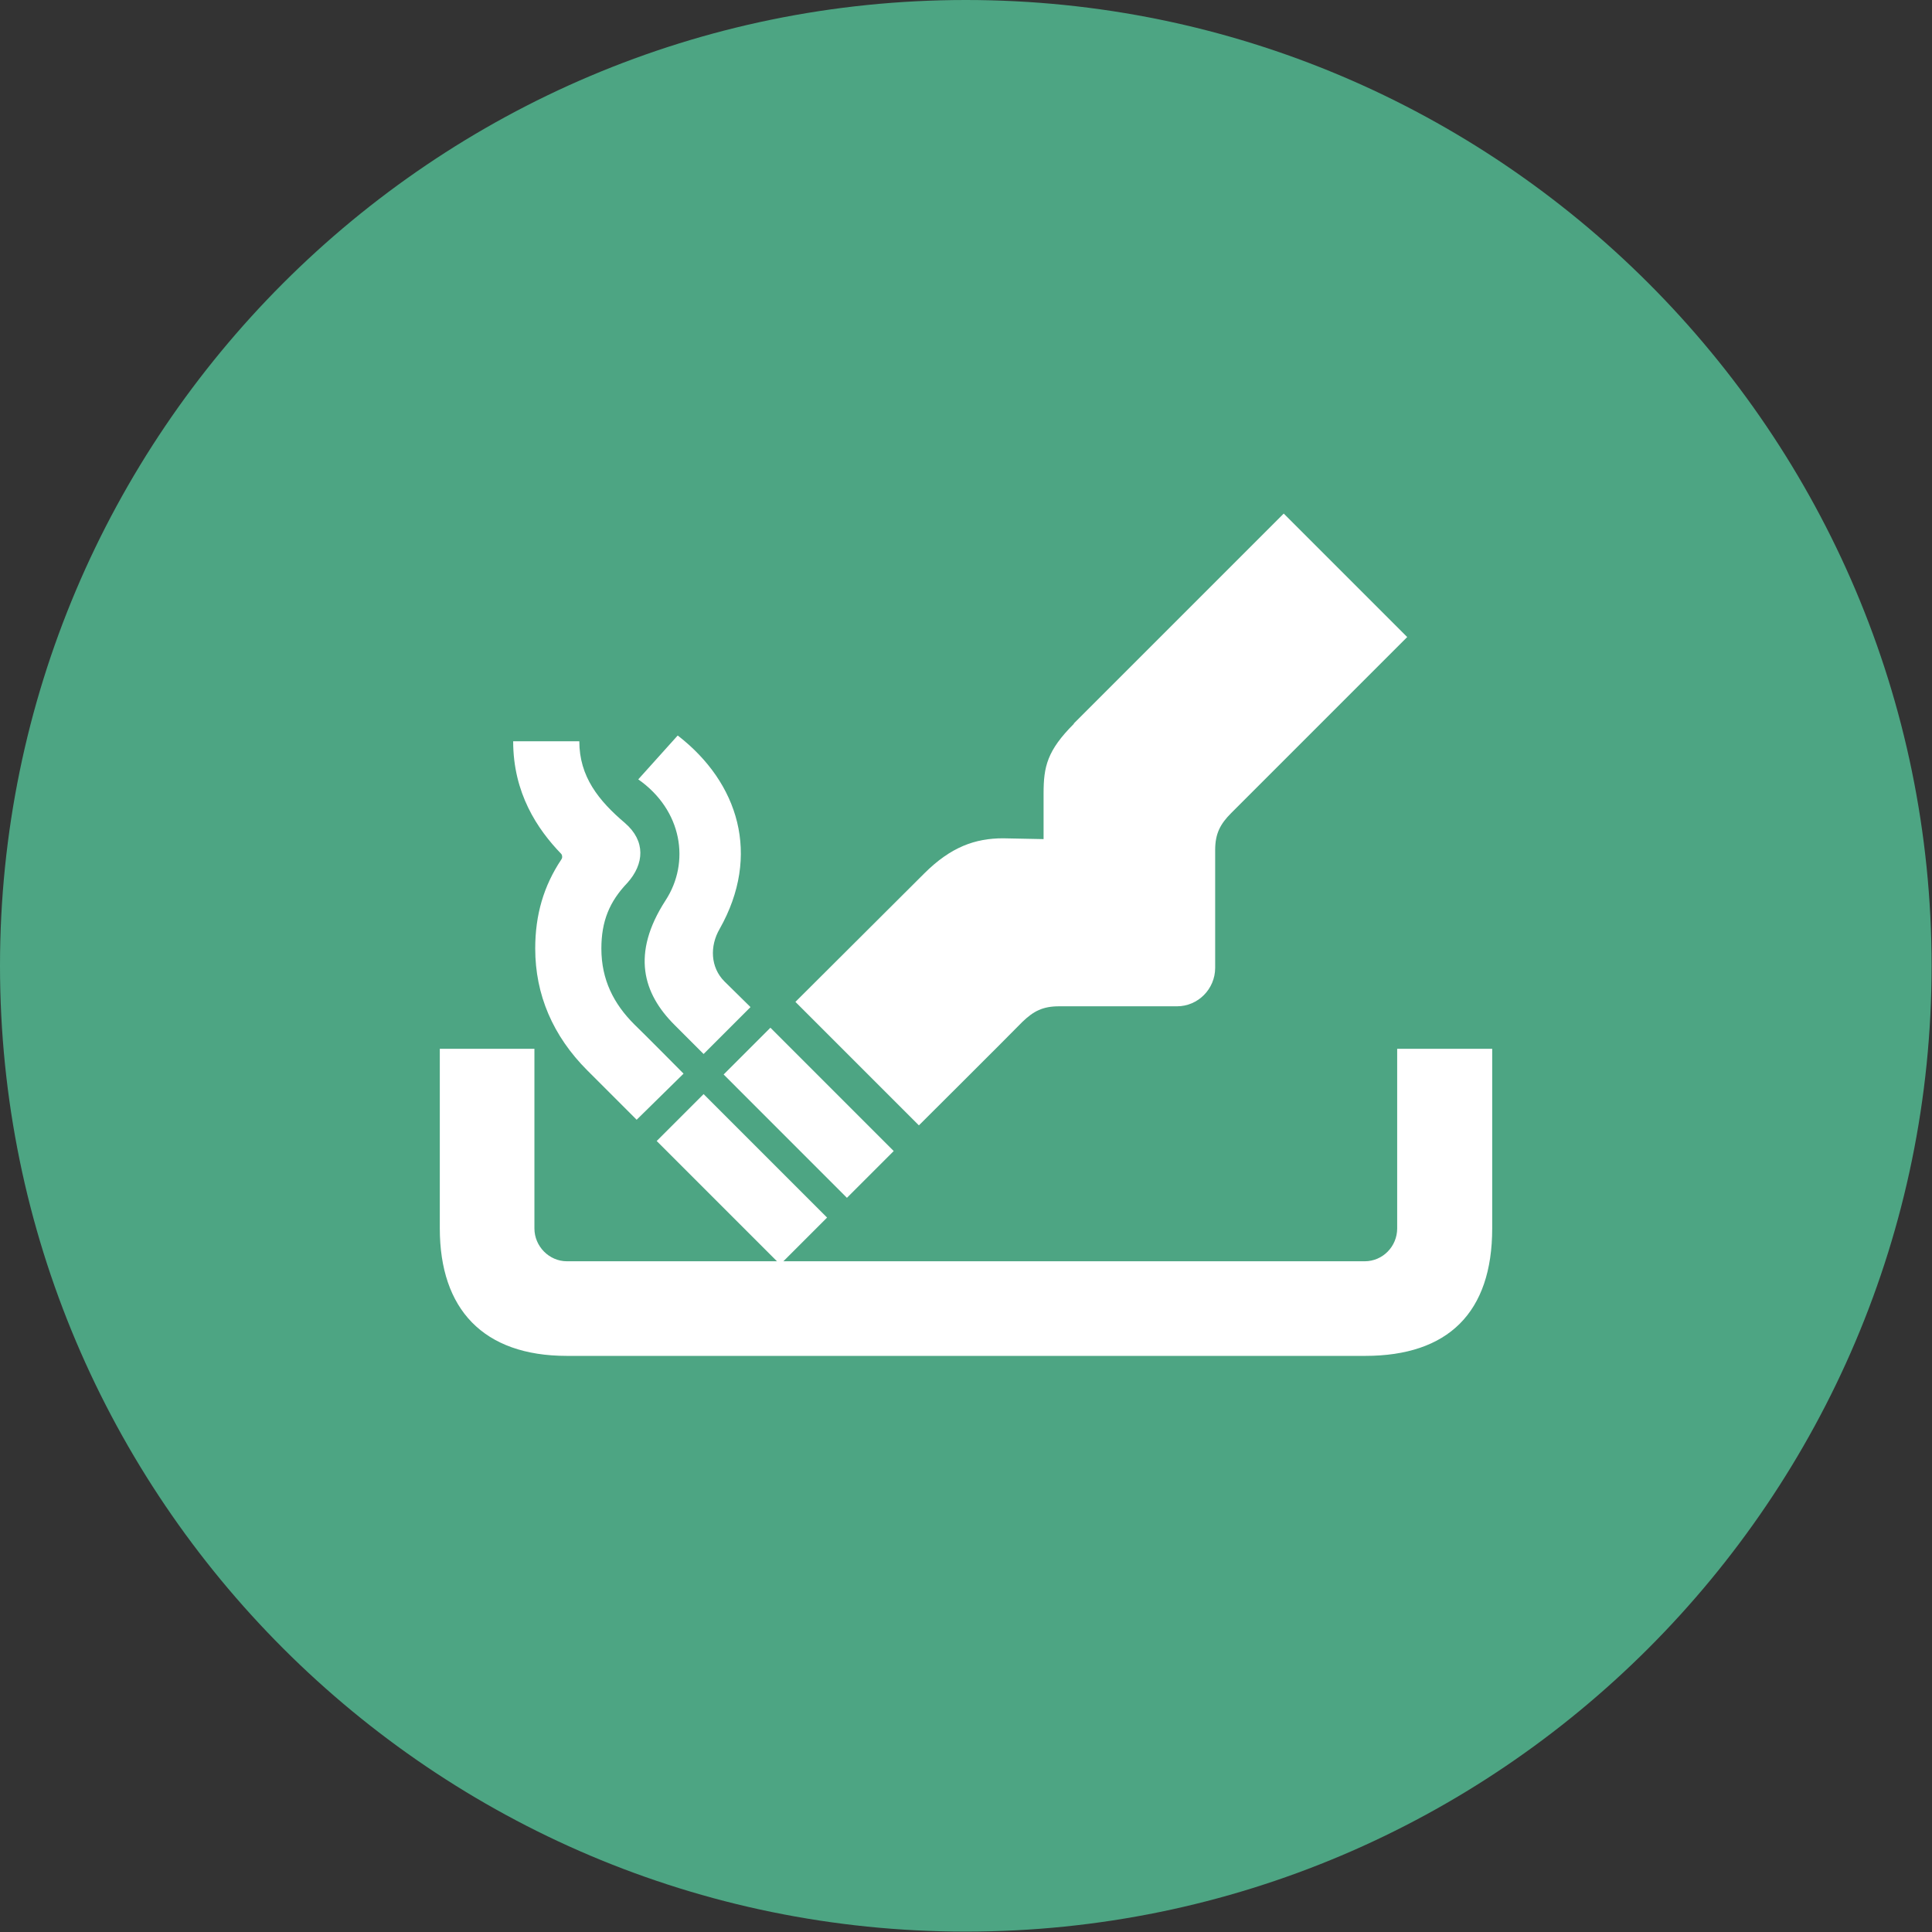 <?xml version="1.0" encoding="UTF-8"?>
<svg xmlns="http://www.w3.org/2000/svg" xmlns:xlink="http://www.w3.org/1999/xlink" viewBox="0 0 48.19 48.19">
  <rect x="0" y="0" width="48.19" height="48.19" fill="#333333" stroke="none"/>
  <defs>
    <style>
      .cls-1 {
        clip-path: url(#clippath);
      }

      .cls-2 {
        fill: none;
      }

      .cls-2, .cls-3, .cls-4 {
        stroke-width: 0px;
      }

      .cls-5 {
        mix-blend-mode: multiply;
      }

      .cls-6 {
        isolation: isolate;
      }

      .cls-3 {
        fill: #4da583;
      }

      .cls-4 {
        fill: #fff;
      }
    </style>
    <clipPath id="clippath">
      <path class="cls-2" d="M0,24.09c0,13.29,10.81,24.09,24.09,24.09s24.09-10.81,24.09-24.09S37.38,0,24.09,0,0,10.81,0,24.09"/>
    </clipPath>
  </defs>
  <g class="cls-6">
    <g id="_レイヤー_2" data-name="レイヤー 2">
      <g id="_レイヤー_1-2" data-name="レイヤー 1">
        <g class="cls-5">
          <g class="cls-1">
            <path class="cls-3" d="M0,24.09c0,13.29,10.81,24.09,24.09,24.09s24.09-10.81,24.09-24.09S37.38,0,24.09,0,0,10.81,0,24.09"/>
            <g>
              <path class="cls-4" d="M37.22,26.16v4.48c0,2.1-1.1,3.18-3.17,3.18H14.14c-2.09,0-3.17-1.17-3.17-3.18v-4.48h2.36v4.48c0,.45.37.82.81.82h19.9c.45,0,.81-.37.81-.82v-4.48h2.36Z"/>
              <path class="cls-4" d="M14,21.44c-.44.66-.65,1.38-.65,2.22,0,1.15.44,2.18,1.3,3.04l1.23,1.23,1.17-1.15s-.99-1-1.23-1.23c-.51-.51-.82-1.11-.82-1.89,0-.68.2-1.17.65-1.64.42-.47.46-1.04-.06-1.49-.66-.56-1.14-1.16-1.14-2.04h-1.65c0,1.29.6,2.19,1.2,2.81.03.04.03.1,0,.14Z"/>
              <path class="cls-4" d="M16.9,18.35l-.98,1.09c1.1.77,1.3,2.07.68,3.02-.86,1.33-.56,2.32.22,3.1l.73.73,1.17-1.17-.65-.64c-.35-.35-.37-.88-.12-1.31,1.04-1.84.47-3.65-1.04-4.82Z"/>
              <polygon class="cls-4" points="20.63 30.37 19.54 31.46 19.47 31.54 19.38 31.46 16.38 28.46 17.55 27.29 20.63 30.37"/>
              <rect class="cls-4" x="19.35" y="25.58" width="1.65" height="4.35" transform="translate(-13.72 22.39) rotate(-44.99)"/>
              <path class="cls-4" d="M26.79,18.05c-.67.67-.76,1.07-.76,1.74v1.14l-1.01-.02c-.69,0-1.3.21-1.97.88l-3.21,3.2,3.08,3.08s2.19-2.18,2.58-2.58c.28-.27.51-.39.92-.39h2.94c.52,0,.95-.43.95-.96v-2.94c0-.41.13-.65.4-.92l4.39-4.39-3.08-3.08-5.24,5.24h0Z"/>
            </g>
          </g>
        </g>
      </g>
    </g>
  </g>
</svg>